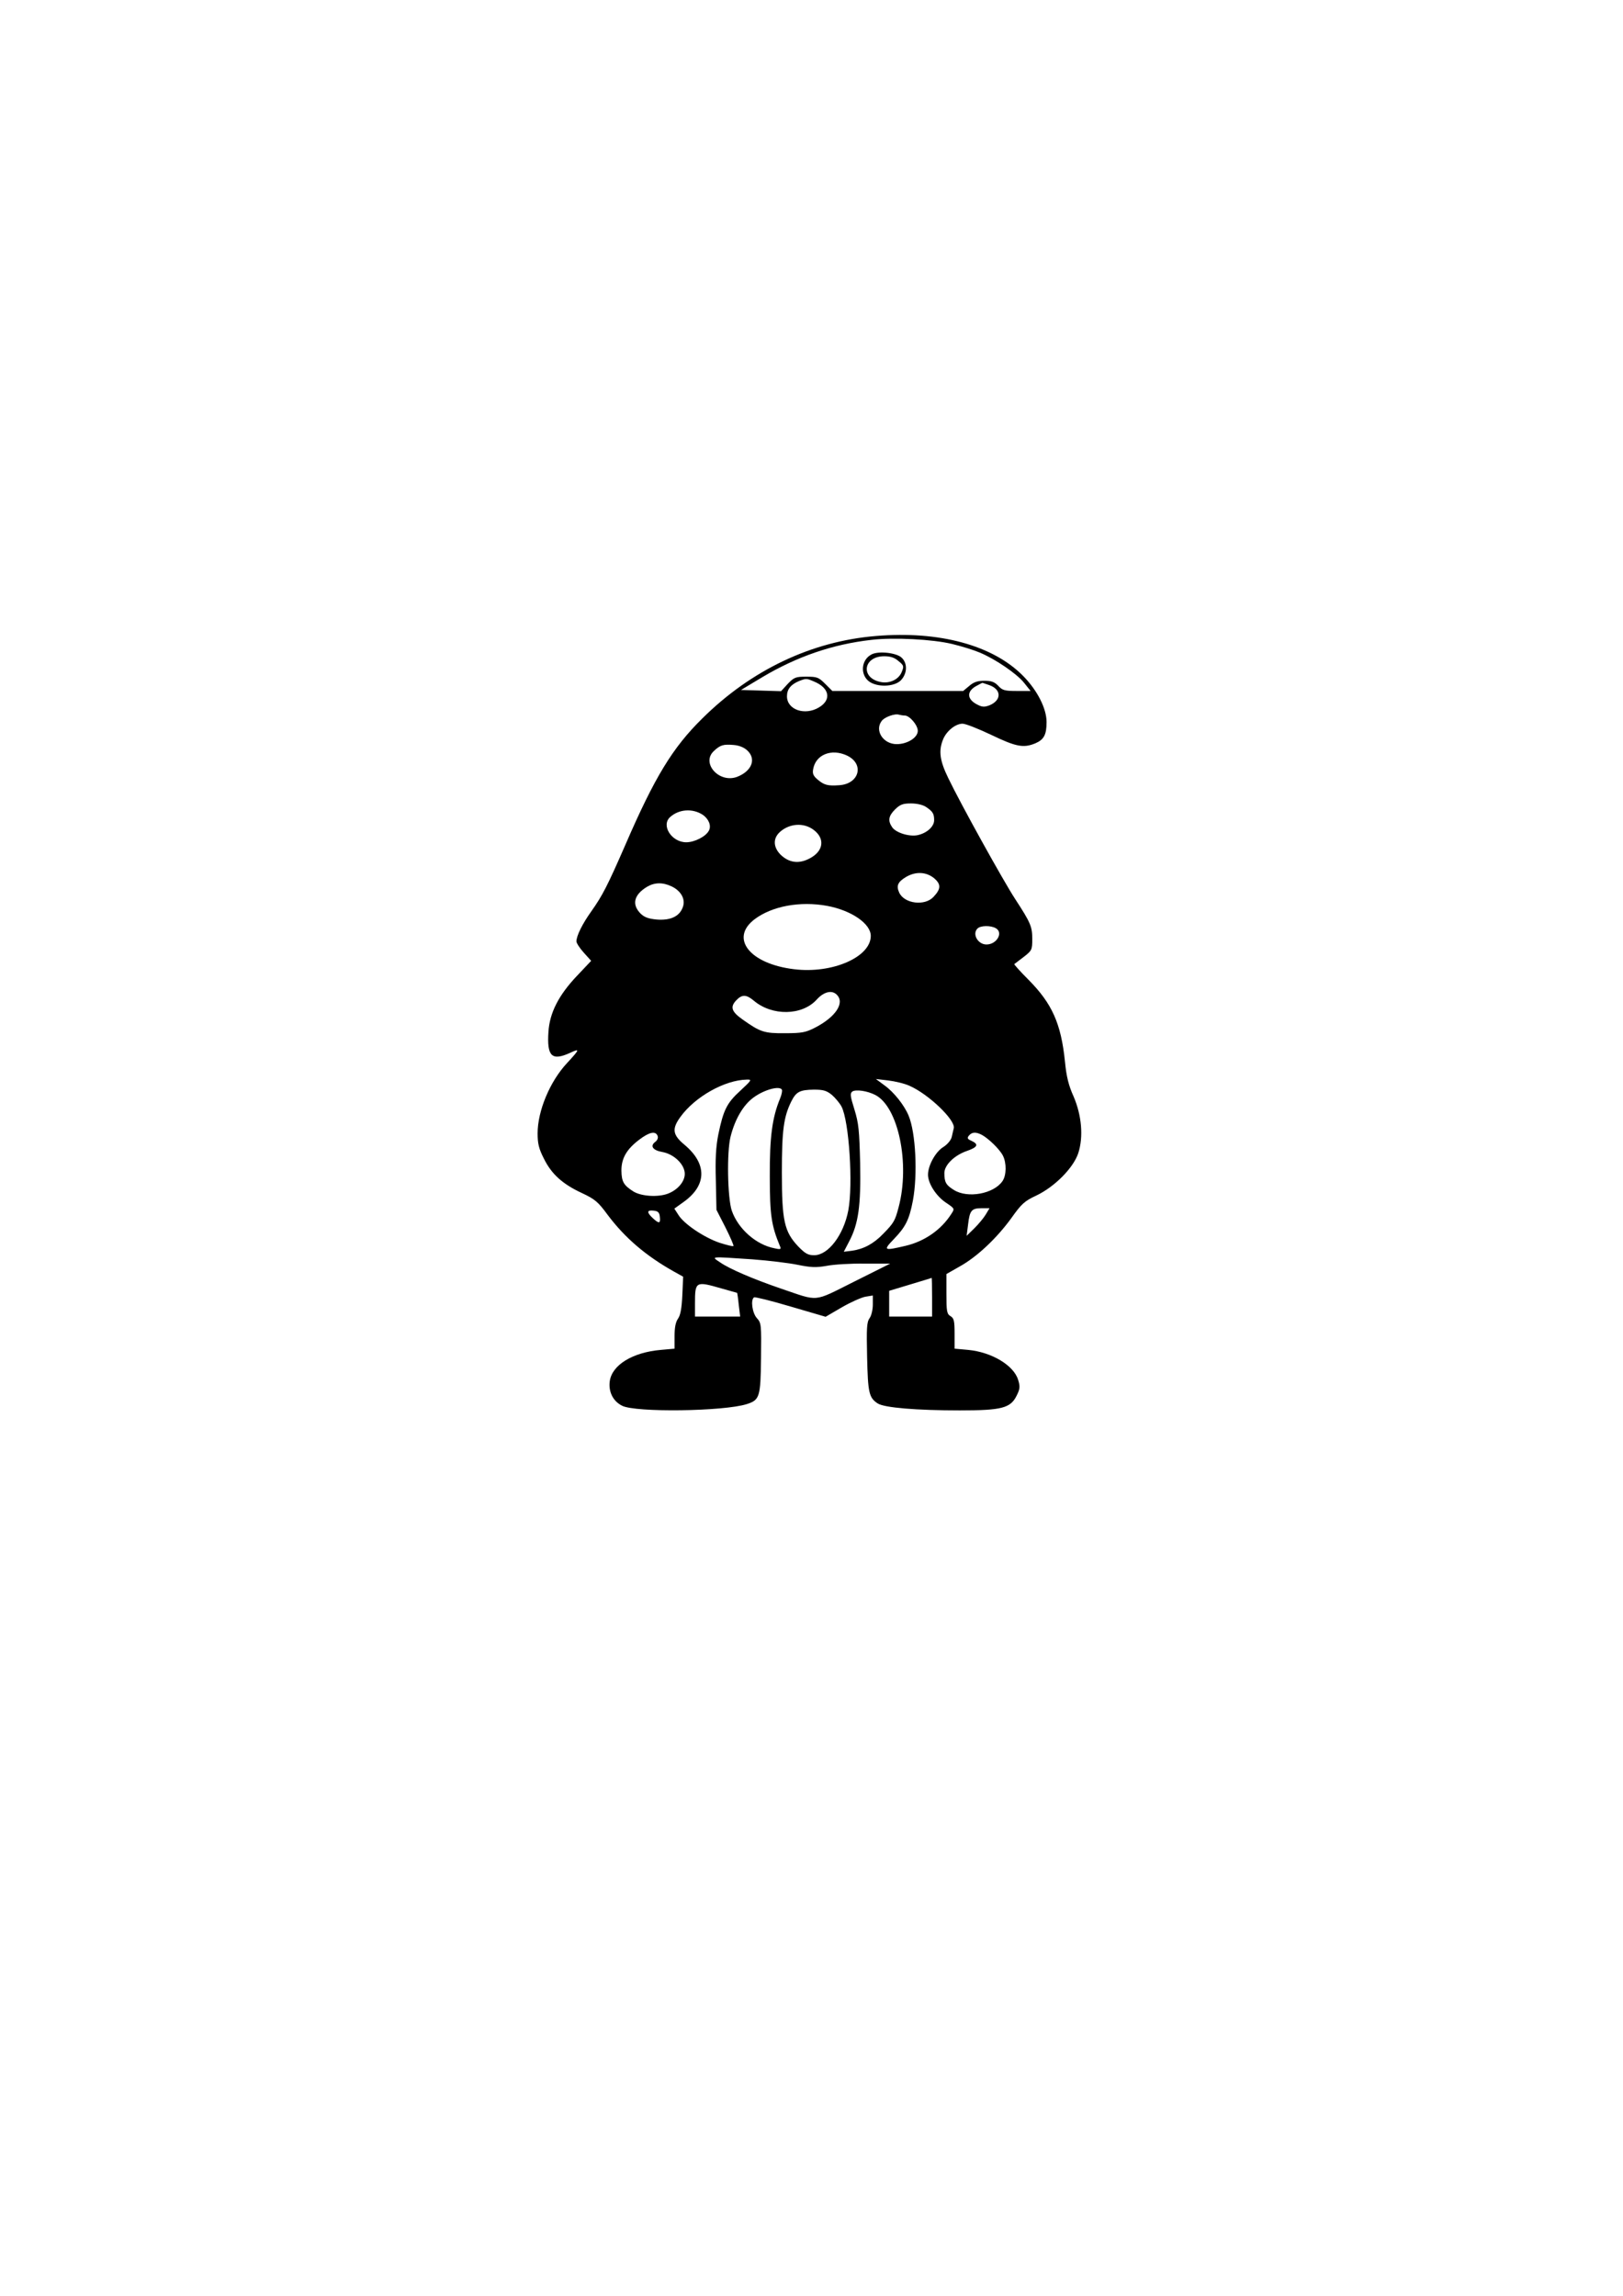 <?xml version="1.0" encoding="UTF-8" standalone="yes"?>
<svg version="1.0" xmlns="http://www.w3.org/2000/svg" width="210mm" height="297mm" viewBox="0 0 794 1123" preserveAspectRatio="xMidYMid meet">
  <g transform="translate(0,1123) scale(0.1,-0.1)" fill="#000000" stroke="none">
    <path d="M4285 8119 c-315 -26 -610 -166 -850 -404 -145 -143 -232 -286 -375
-616 -88 -202 -113 -250 -166 -325 -45 -63 -74 -121 -74 -149 0 -8 16 -33 36
-55 l36 -40 -70 -74 c-89 -94 -133 -180 -139 -273 -8 -120 16 -144 106 -103
49 23 48 18 -15 -50 -84 -90 -144 -234 -144 -344 0 -50 6 -75 31 -124 37 -75
91 -124 186 -168 64 -30 79 -43 126 -107 85 -113 188 -201 326 -278 l43 -24
-4 -90 c-3 -64 -9 -98 -21 -115 -12 -17 -17 -44 -17 -86 l0 -61 -67 -6 c-139
-12 -239 -74 -250 -153 -7 -52 16 -98 60 -120 64 -34 500 -28 611 8 62 20 67
34 69 226 2 164 1 171 -20 194 -23 25 -32 91 -14 102 4 3 85 -17 179 -45 l171
-50 79 46 c43 25 95 48 115 52 l37 6 0 -44 c0 -25 -7 -55 -16 -67 -14 -20 -15
-49 -12 -190 4 -175 9 -199 52 -227 32 -21 191 -34 401 -34 206 0 249 11 279
73 16 32 17 44 7 76 -21 71 -129 136 -245 147 l-66 6 0 73 c0 63 -3 76 -20 86
-18 11 -20 24 -20 110 l0 96 65 37 c85 47 182 139 253 237 49 69 64 83 122
110 90 43 181 135 205 207 26 80 17 185 -23 278 -24 53 -35 97 -42 170 -19
186 -63 284 -178 400 -41 41 -72 76 -70 77 1 1 22 17 46 35 40 31 42 35 42 87
0 61 -7 79 -84 197 -58 89 -266 464 -327 591 -42 86 -48 134 -25 190 17 41 61
76 95 76 15 0 78 -25 141 -55 121 -58 157 -65 215 -41 42 18 55 42 55 104 0
66 -45 155 -115 226 -148 150 -410 221 -720 195z m373 -39 c46 -11 107 -30
135 -42 77 -32 182 -104 217 -148 l32 -40 -68 0 c-58 0 -70 3 -90 25 -18 19
-33 25 -68 25 -33 0 -52 -6 -74 -25 l-30 -25 -320 0 -320 0 -35 35 c-32 32
-40 35 -92 35 -53 0 -60 -3 -91 -35 l-33 -36 -98 3 -98 3 105 63 c168 100 344
161 533 182 109 13 300 3 395 -20z m-675 -184 c75 -31 86 -89 24 -126 -69 -42
-157 -12 -157 54 0 35 19 58 60 75 34 13 36 13 73 -3z m856 -17 c61 -21 62
-74 2 -99 -24 -9 -35 -9 -57 2 -56 27 -57 68 -3 95 13 7 24 13 25 13 1 0 15
-5 33 -11z m-413 -149 c24 0 64 -47 64 -75 0 -33 -51 -65 -103 -65 -66 0 -109
66 -74 113 13 19 65 38 85 31 8 -2 20 -4 28 -4z m-770 -171 c45 -42 22 -101
-50 -129 -88 -33 -178 68 -113 127 31 29 46 33 95 29 28 -2 52 -12 68 -27z
m488 -25 c86 -41 60 -139 -39 -145 -55 -4 -73 1 -103 26 -23 19 -28 30 -24 52
12 72 90 103 166 67z m386 -251 c33 -22 40 -33 40 -65 0 -31 -35 -63 -80 -73
-40 -9 -106 11 -125 38 -22 32 -19 55 14 88 25 24 38 29 78 29 29 0 58 -7 73
-17z m-1093 -38 c30 -20 44 -54 31 -78 -15 -29 -70 -57 -111 -57 -71 0 -124
82 -79 123 43 39 109 44 159 12z m543 -74 c58 -43 49 -106 -21 -141 -52 -27
-100 -20 -141 20 -35 36 -37 78 -4 109 46 43 117 49 166 12z m590 -237 c34
-29 34 -52 -3 -91 -42 -46 -143 -34 -168 21 -15 33 -7 52 33 76 47 28 99 26
138 -6z m-1284 -40 c48 -23 70 -66 53 -105 -17 -43 -61 -62 -126 -57 -41 4
-61 11 -80 30 -43 44 -32 91 32 130 37 22 77 23 121 2z m760 -95 c119 -22 214
-87 214 -147 0 -104 -189 -186 -375 -163 -217 26 -316 151 -194 244 86 65 223
90 355 66z m825 -109 c39 -21 6 -80 -45 -80 -42 0 -71 51 -44 78 15 15 63 16
89 2z m-777 -326 c40 -40 -6 -109 -107 -161 -45 -23 -64 -27 -147 -27 -102 -1
-121 6 -207 67 -54 38 -62 61 -32 93 29 31 50 30 87 -1 90 -76 236 -73 307 5
35 39 75 49 99 24z m-472 -469 c-67 -61 -83 -95 -108 -215 -12 -61 -15 -119
-12 -225 l3 -143 44 -86 c24 -48 42 -89 39 -91 -2 -3 -33 5 -68 16 -76 26
-174 92 -201 136 l-20 31 46 33 c113 81 115 186 4 279 -59 49 -63 78 -20 137
71 98 216 180 324 182 27 1 25 -2 -31 -54z m827 24 c94 -41 227 -169 217 -208
-2 -9 -7 -28 -10 -43 -4 -15 -20 -35 -40 -48 -39 -23 -76 -91 -76 -136 0 -43
40 -105 88 -137 43 -29 43 -29 26 -55 -49 -77 -130 -134 -224 -156 -106 -25
-111 -23 -58 32 58 60 76 95 94 189 24 128 14 333 -21 416 -21 51 -72 115
-118 148 l-42 31 60 -7 c33 -4 80 -15 104 -26z m-624 -19 c3 -5 -1 -25 -9 -44
-38 -92 -51 -187 -50 -381 0 -189 8 -240 49 -339 8 -17 5 -19 -26 -12 -90 17
-178 95 -209 184 -21 63 -25 287 -6 362 22 87 63 156 113 192 52 38 126 58
138 38z m245 -26 c17 -15 38 -40 47 -57 37 -72 57 -381 33 -508 -23 -120 -98
-219 -167 -219 -30 0 -44 8 -78 43 -68 72 -80 125 -80 362 0 207 9 272 46 347
24 48 42 57 111 58 47 0 62 -5 88 -26z m212 0 c113 -58 171 -337 114 -550 -17
-65 -23 -76 -75 -129 -47 -49 -96 -75 -153 -83 l-40 -5 26 50 c46 87 58 176
54 383 -4 160 -7 195 -28 263 -21 67 -22 79 -10 88 18 11 73 3 112 -17z
m-1065 -200 c4 -10 -1 -22 -12 -30 -26 -20 -11 -41 35 -49 57 -10 110 -61 110
-107 0 -38 -35 -79 -83 -97 -48 -18 -128 -13 -167 10 -49 31 -59 48 -60 103 0
60 25 104 87 151 50 38 80 44 90 19z m1586 5 c32 -17 87 -70 103 -101 19 -36
18 -98 -2 -126 -43 -62 -170 -85 -237 -43 -39 24 -47 38 -47 83 0 39 49 87
110 108 52 18 60 32 24 49 -21 9 -24 14 -14 26 15 18 34 19 63 4z m20 -389
c-10 -17 -35 -47 -56 -68 l-38 -37 7 55 c8 69 17 80 66 80 l39 0 -18 -30z
m-1595 -12 c4 -34 -4 -35 -35 -6 -30 28 -29 40 5 36 21 -2 28 -9 30 -30z m452
-208 c80 -6 180 -18 223 -27 65 -13 89 -14 141 -5 35 7 119 12 187 11 l124 0
-178 -89 c-202 -101 -168 -97 -357 -33 -137 47 -251 96 -297 128 -45 30 -53
29 157 15z m880 -185 l0 -95 -105 0 -105 0 0 63 0 63 103 31 c56 17 103 31
105 32 1 1 2 -42 2 -94z m-1032 43 c43 -12 78 -22 78 -22 1 -1 5 -27 8 -58 l7
-58 -110 0 -111 0 0 64 c0 108 3 110 128 74z"/>
    <path d="M4264 8029 c-51 -26 -57 -98 -13 -132 41 -30 124 -27 156 5 31 32 34
82 5 110 -24 25 -114 35 -148 17z m132 -33 c26 -21 27 -25 15 -54 -15 -36 -59
-57 -103 -48 -100 20 -85 126 18 126 31 0 51 -7 70 -24z"/>
  </g>
</svg>